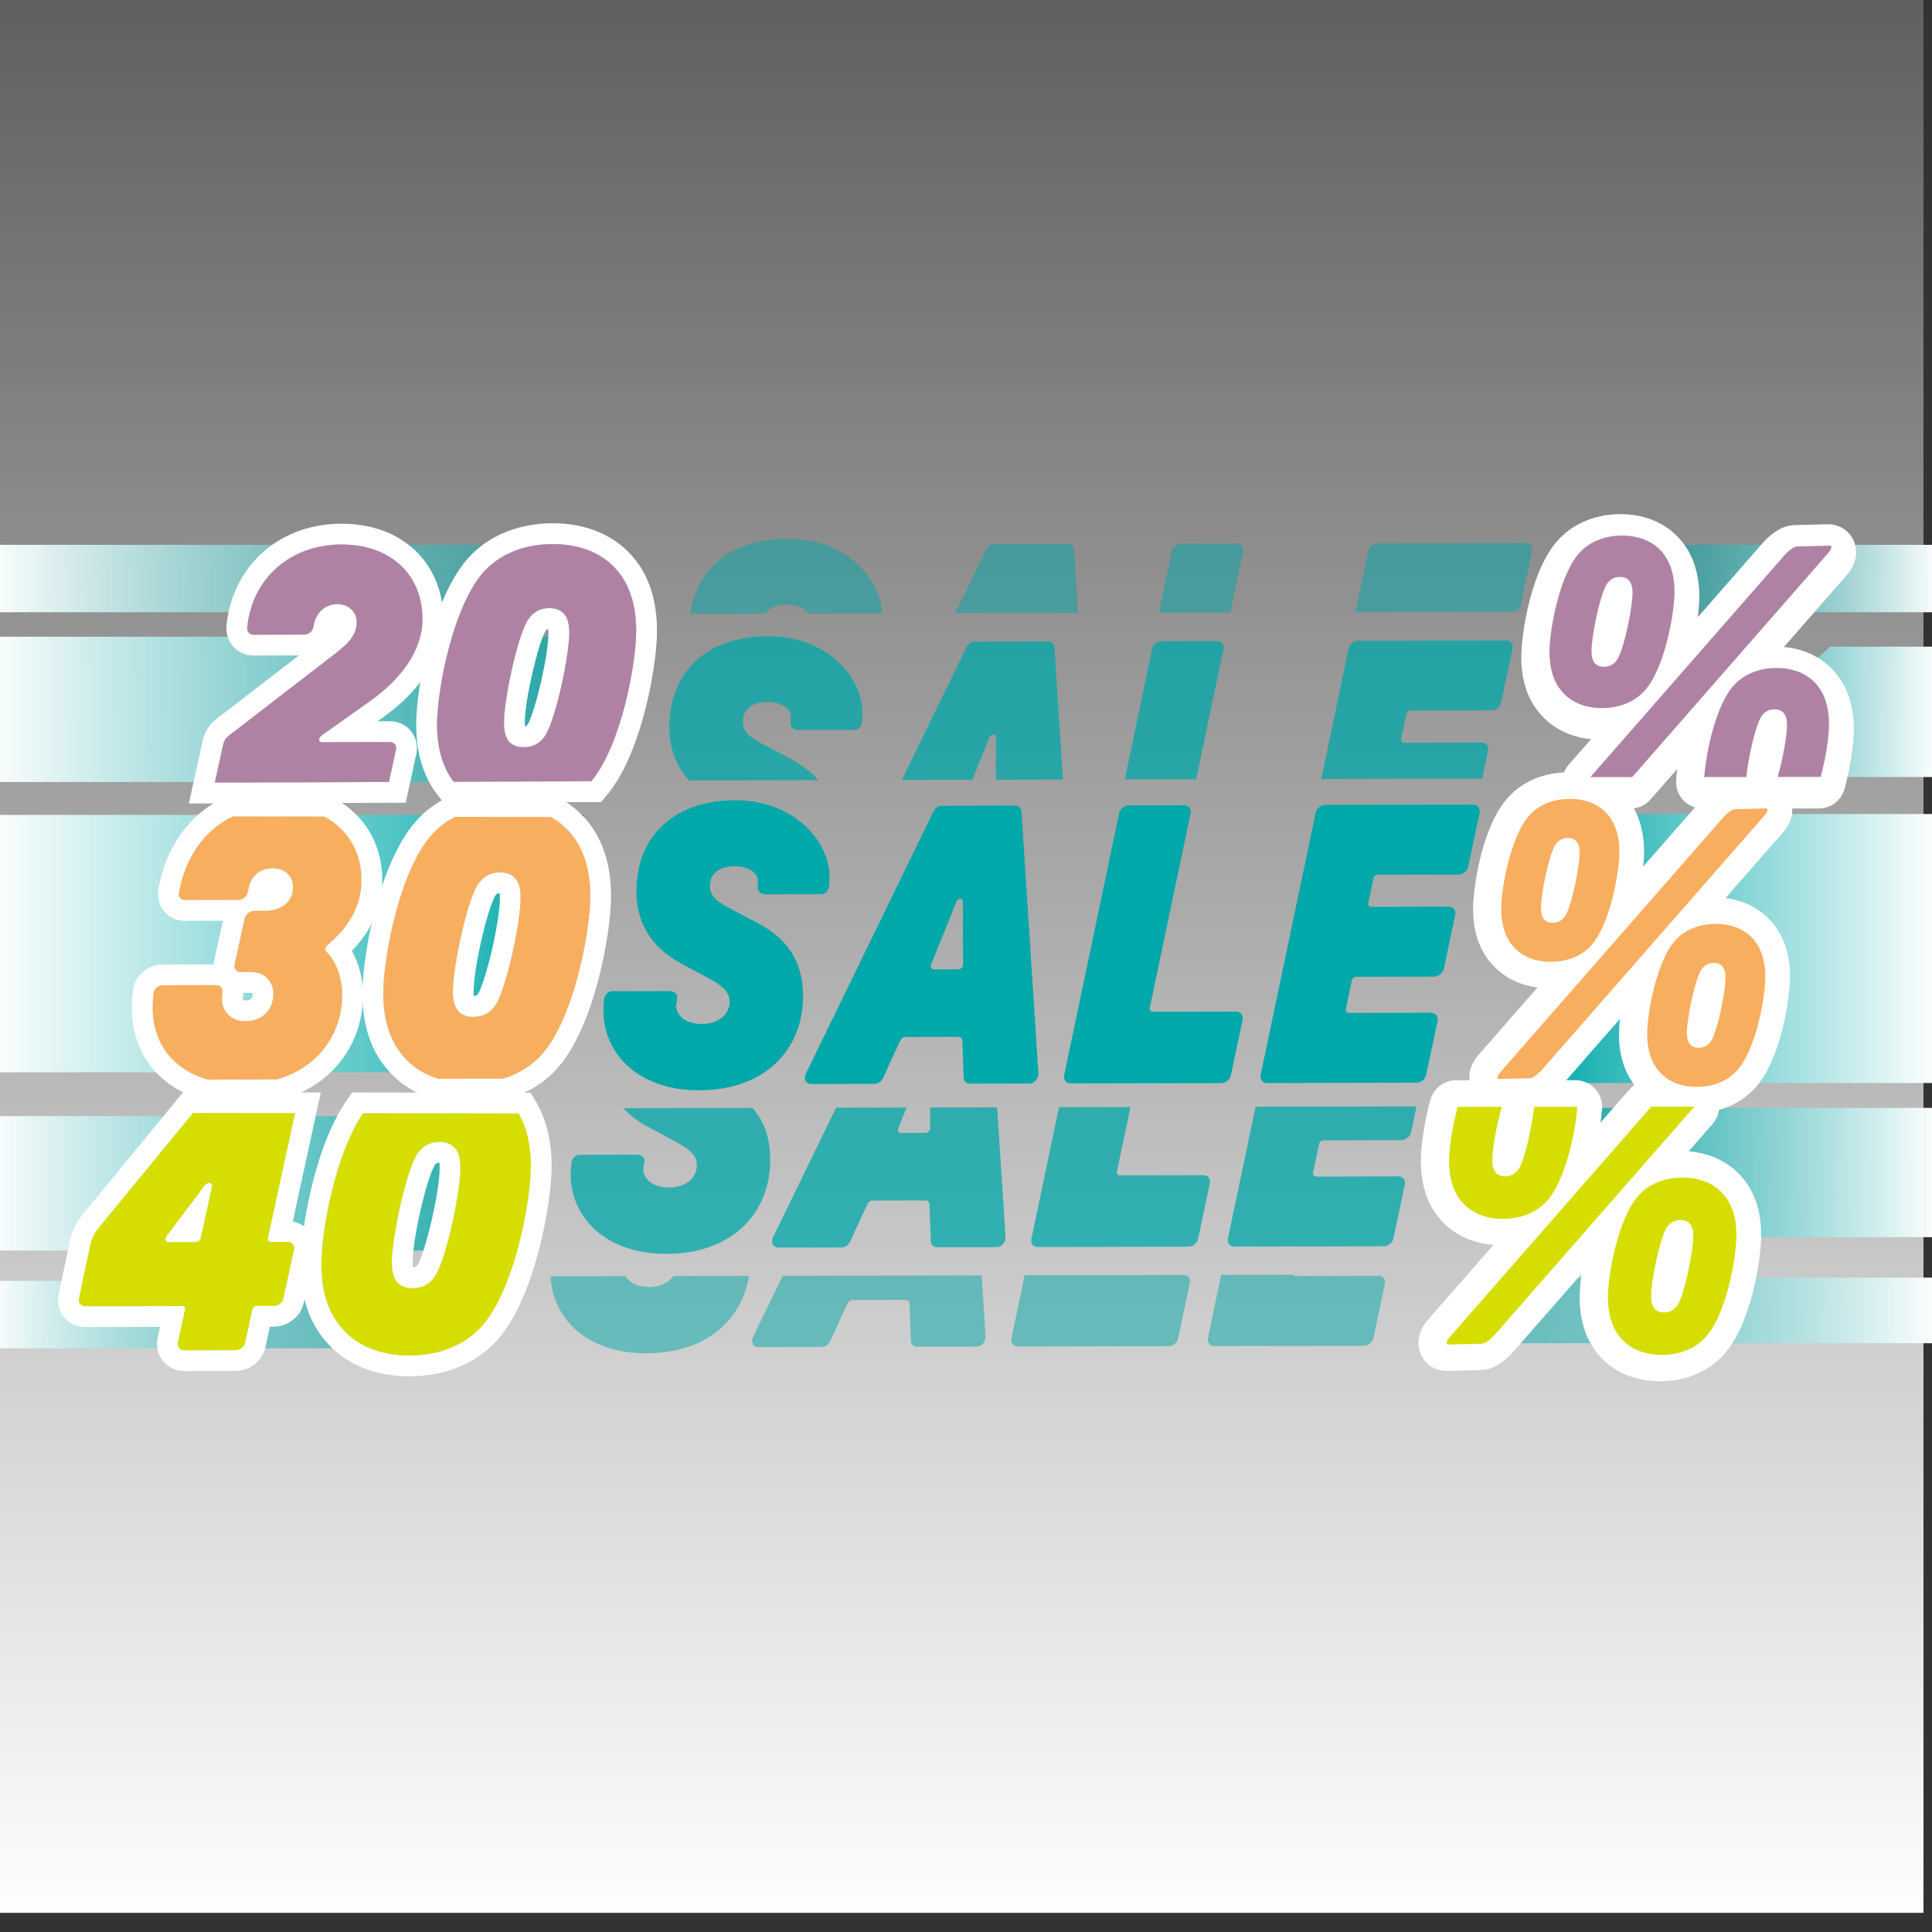 <svg viewBox="0 0 2602.95 2602.95" xmlns:xlink="http://www.w3.org/1999/xlink" xmlns="http://www.w3.org/2000/svg" data-name="Layer 1" id="Layer_1">
  <rect x="0" y="0" width="2602.95" height="2602.95" fill="#333333" stroke="none"/>
  <defs>
    <style>
      .cls-1 {
        fill: #d5de00;
      }

      .cls-2 {
        fill: url(#linear-gradient-8);
      }

      .cls-3 {
        fill: url(#linear-gradient-7);
      }

      .cls-4 {
        fill: url(#linear-gradient-5);
      }

      .cls-5 {
        fill: url(#linear-gradient-6);
      }

      .cls-6 {
        fill: url(#linear-gradient-9);
      }

      .cls-7 {
        fill: url(#linear-gradient-4);
      }

      .cls-8 {
        fill: url(#linear-gradient-3);
      }

      .cls-9 {
        fill: url(#linear-gradient-2);
      }

      .cls-10, .cls-11, .cls-12 {
        fill: #00a8a9;
      }

      .cls-13 {
        fill: #f7ae5e;
      }

      .cls-14 {
        fill: url(#linear-gradient);
      }

      .cls-15 {
        fill: #fff;
      }

      .cls-16 {
        fill: url(#linear-gradient-10);
      }

      .cls-17 {
        fill: url(#linear-gradient-11);
      }

      .cls-18, .cls-12 {
        opacity: .5;
      }

      .cls-19 {
        fill: #af82a3;
      }

      .cls-11 {
        opacity: .75;
      }

      .cls-11, .cls-12 {
        isolation: isolate;
      }
    </style>
    <linearGradient gradientUnits="userSpaceOnUse" y2="2598.26" x2="1291.12" y1="-399.95" x1="1291.12" id="linear-gradient">
      <stop stop-opacity=".1" stop-color="#fff" offset="0"></stop>
      <stop stop-color="#fff" offset="1"></stop>
    </linearGradient>
    <linearGradient gradientUnits="userSpaceOnUse" gradientTransform="translate(-2209.47 -4455.28) scale(1 -1)" y2="-5234.75" x2="2964.86" y1="-5234.75" x1="2191.62" id="linear-gradient-2">
      <stop stop-color="#fff" offset="0"></stop>
      <stop stop-opacity=".5" stop-color="#00a8a9" offset="1"></stop>
    </linearGradient>
    <linearGradient gradientUnits="userSpaceOnUse" gradientTransform="translate(-2209.47 -4455.28) scale(1 -1)" y2="-5411.02" x2="2988.31" y1="-5411.02" x1="2191.48" id="linear-gradient-3">
      <stop stop-color="#fff" offset="0"></stop>
      <stop stop-opacity=".75" stop-color="#00a8a9" offset="1"></stop>
    </linearGradient>
    <linearGradient xlink:href="#linear-gradient-2" y2="-6226.41" x2="2685.57" y1="-6226.41" x1="2193.23" id="linear-gradient-4"></linearGradient>
    <linearGradient xlink:href="#linear-gradient-3" y2="-6049.58" x2="2844.28" y1="-6049.58" x1="2192.32" id="linear-gradient-5"></linearGradient>
    <linearGradient gradientUnits="userSpaceOnUse" gradientTransform="translate(0 -4663.33) scale(1 -1)" y2="-5934.61" x2="786.98" y1="-5934.61" x1="-13.4" id="linear-gradient-6">
      <stop stop-color="#fff" offset="0"></stop>
      <stop stop-color="#00a8a9" offset="1"></stop>
    </linearGradient>
    <linearGradient xlink:href="#linear-gradient-2" gradientTransform="translate(14702.76 -9543.33) rotate(-180) scale(1 -1)" y2="10322.8" x2="12442.21" y1="10322.8" x1="12093.63" id="linear-gradient-7"></linearGradient>
    <linearGradient xlink:href="#linear-gradient-2" gradientTransform="translate(14702.76 -9543.33) rotate(-180) scale(1 -1)" y2="11308.82" x2="12693.12" y1="11308.82" x1="12092.18" id="linear-gradient-8"></linearGradient>
    <linearGradient xlink:href="#linear-gradient-3" gradientTransform="translate(14702.76 -9543.33) rotate(-180) scale(1 -1)" y2="10502.39" x2="12437.65" y1="10502.39" x1="12093.66" id="linear-gradient-9"></linearGradient>
    <linearGradient xlink:href="#linear-gradient-3" gradientTransform="translate(14702.76 -9543.33) rotate(-180) scale(1 -1)" y2="11123.02" x2="12552.71" y1="11123.02" x1="12092.99" id="linear-gradient-10"></linearGradient>
    <linearGradient xlink:href="#linear-gradient-6" gradientTransform="translate(14702.76 -9543.33) rotate(-180) scale(1 -1)" y2="10821.25" x2="12638.06" y1="10821.25" x1="12092.5" id="linear-gradient-11"></linearGradient>
  </defs>
  <rect height="2600.68" width="2600.68" y="-23.54" x="-9.22" class="cls-14"></rect>
  <g>
    <polygon points="726.8 824.89 -13.4 824.89 -13.4 734.04 758.26 734.04 726.8 824.89" class="cls-9"></polygon>
    <polygon points="728.67 1053.58 -13.4 1053.58 -13.4 857.89 781.79 857.89 728.67 1053.58" class="cls-8"></polygon>
    <polygon points="449.1 1816.57 -13.4 1816.57 -13.4 1725.68 477.92 1725.68 449.1 1816.57" class="cls-7"></polygon>
    <polygon points="593.53 1684.87 -13.4 1684.87 -13.4 1503.73 637.23 1503.73 593.53 1684.87" class="cls-4"></polygon>
    <polygon points="673.18 1444.7 -13.4 1444.7 -13.4 1097.86 786.98 1097.86 673.18 1444.7" class="cls-5"></polygon>
    <g>
      <g>
        <path d="M387.6,1673.19h-22.4c-3.19.04-4.78-2.03-4.27-5.14l36.55-168.38-137.44-.24-123.57,150.48c-8.49,9.89-12.24,15.59-14.87,27.5l-15.31,72.11c-1.04,5.7,2.67,10.36,8.57,10.36l130.59-.28c3.19,0,4.27,2.07,3.75,5.18l-9.49,44.09c-1.04,5.7,2.67,10.36,8.57,10.36l69.28-.16c5.86,0,11.72-4.7,12.76-10.4l9.49-44.09c.52-3.11,3.71-5.18,6.9-5.22h22.4c5.86-.08,11.72-4.74,12.76-10.44l14.23-65.37c1.04-5.7-2.67-10.36-8.53-10.36h.04ZM270.33,1668.24c-.52,3.11-3.19,5.18-6.38,5.18l-36.79.08c-4.78,0-5.34-4.66-2.67-8.29l51.54-68.56c3.19-4.15,11.2-3.67,9.61,2.59l-15.31,69Z" class="cls-15"></path>
        <path d="M260.05,1499.43l137.44.24-36.55,168.38c-.52,3.11,1.08,5.18,4.27,5.18h22.4v-.04c5.86,0,9.57,4.66,8.53,10.36l-14.23,65.37c-1.04,5.7-6.9,10.36-12.76,10.4h-22.4c-3.19.04-6.38,2.15-6.9,5.26l-9.49,44.09c-1.04,5.7-6.9,10.4-12.76,10.4l-69.28.16h0c-5.86,0-9.57-4.66-8.53-10.36l9.49-44.09c.52-3.11-.56-5.18-3.71-5.18h0l-130.59.28h0c-5.86,0-9.57-4.66-8.53-10.36l15.31-72.11c2.63-11.92,6.34-17.66,14.87-27.5l123.57-150.48M227.16,1673.54h0l36.79-.08c3.19,0,5.86-2.07,6.38-5.18l15.31-69c.92-3.59-1.36-5.26-4.03-5.26-1.99,0-4.23.92-5.58,2.71l-51.54,68.56c-2.67,3.63-2.11,8.29,2.67,8.29M246.81,1471.41l-8.41,10.24-123.33,150.2c-10.76,12.52-16.94,22.12-20.77,39.5v.12l-.04.12-15.31,72.11-.08.36-.08.36c-2.03,10.96.8,22.04,7.73,30.37,6.9,8.29,17.26,13.07,28.34,13.07l100.77-.2-3.31,15.27-.08.4-.08.4c-2.03,10.96.8,22.04,7.73,30.37,6.9,8.29,17.26,13.07,28.34,13.07l69.4-.16c19.25-.04,36.43-14.11,40.14-32.77l5.82-26.95h5.62c19.25-.08,36.39-14.11,40.14-32.73l14.19-65.05.08-.44.08-.44c2.03-10.96-.8-22.04-7.73-30.37-5.46-6.58-13.07-10.92-21.53-12.48l30.41-140.15,7.37-33.88-34.68-.08-137.44-.24h-13.27l-.04-.04Z" class="cls-15"></path>
      </g>
      <g>
        <path d="M715.19,1570.34c-.04-28.66-5.94-51.94-16.34-70.12l-209.59-.4c-37.71,54.89-56.36,160.08-56.28,203.85.08,37.87,10.28,66.33,27.9,86.02,21.37,24.83,53.93,36.67,90.69,36.63,38.91-.08,71.39-13.11,93.75-35.48,46.8-46.76,70-171.76,69.88-220.48v-.04ZM587.07,1717.87c-7.41,12.48-18.62,17.66-31.41,17.7-9.61,0-16.54-3.07-21.33-8.77-4.27-5.7-6.42-14.51-6.46-25.91-.08-31.09,17.86-118.23,33.28-144.74,7.45-11.96,18.1-17.66,30.33-17.7,11.2,0,18.66,3.59,23.48,10.84,3.75,5.7,5.38,13.47,5.38,23.84.08,31.09-17.86,118.23-33.28,144.74Z" class="cls-15"></path>
        <path d="M489.25,1499.83l209.59.4c10.4,18.18,16.3,41.46,16.34,70.12.12,48.75-23.08,173.72-69.88,220.48-22.32,22.36-54.81,35.36-93.75,35.48h-.36c-36.63,0-69.04-11.88-90.33-36.63-17.62-19.65-27.82-48.15-27.9-86.02-.08-43.77,18.62-148.96,56.28-203.81M555.54,1735.57h.12c12.8,0,24-5.22,31.41-17.7,15.39-26.47,33.32-113.61,33.28-144.74,0-10.36-1.63-18.14-5.38-23.84-4.78-7.21-12.24-10.84-23.36-10.84h-.12c-12.28,0-22.92,5.74-30.33,17.7-15.39,26.47-33.32,113.61-33.28,144.74,0,11.4,2.15,20.21,6.46,25.91,4.78,5.66,11.68,8.77,21.25,8.77M474.54,1471.8l-8.37,12.2c-42.93,62.5-61.31,175.75-61.19,219.76.08,43.49,11.84,78.61,34.88,104.44,25.75,29.74,65.25,46.12,111.37,46.12h.4c45.16-.12,85.46-15.63,113.49-43.65,30.41-30.37,49.31-83.15,59.75-122.02,11.2-41.54,18.38-87.97,18.3-118.35-.08-32.57-6.82-60.83-20.05-83.95l-8.05-14.07h-16.22l-209.59-.4h-14.79l.08-.08ZM585.12,1570.62c2.67-4.15,4.74-4.15,6.42-4.15h.36c.24,1.4.44,3.51.44,6.74.08,32.73-18.89,112.17-29.38,130.43-1.55,2.59-2.91,3.75-6.58,3.91-.24-1.55-.48-3.71-.48-6.7-.08-32.61,18.74-111.49,29.26-130.19h0l-.04-.04Z" class="cls-15"></path>
      </g>
    </g>
    <g>
      <g>
        <path d="M533.62,1009.53c1-5.42-2.55-9.85-8.65-9.85l-90.73.2c-6.1,0-5.06-5.9-1.04-8.89l66.81-47.48c37.47-26.71,69.32-65.21,69.2-109.62-.12-60.15-43.29-100.49-109.18-100.33-67.92.16-118.51,44.13-126.48,107.75l-.48,3.95c-.48,5.42,3.07,9.85,8.13,9.85l68.44-.16c6.58,0,11.12-4.46,12.16-8.89l1.51-6.42c3.51-14.31,14.63-25.67,31.37-25.71,15.23,0,25.87,10.8,25.91,24.12.04,19.73-14.63,31.57-33.36,45.92l-139.16,107.27c-4.07,2.95-6.58,7.89-7.57,12.36l-11.16,50.78,234.71-.84,9.61-44.05-.04.04Z" class="cls-15"></path>
        <path d="M460.39,733.61c65.69,0,108.7,40.3,108.86,100.33.12,44.37-31.77,82.91-69.2,109.58l-66.81,47.48c-4.03,2.95-5.06,8.89,1,8.89h0l90.73-.2h0c6.06,0,9.61,4.42,8.61,9.85l-9.61,44.05-234.71.84,11.16-50.78c1-4.42,3.51-9.37,7.57-12.36l139.16-107.27c18.74-14.35,33.4-26.19,33.36-45.92,0-13.27-10.68-24.12-25.83-24.12h-.08c-16.74,0-27.86,11.4-31.37,25.71l-1.51,6.42c-1,4.42-5.54,8.89-12.16,8.89l-68.44.16h0c-5.06,0-8.61-4.42-8.09-9.85l.48-3.95c7.97-63.62,58.56-107.59,126.48-107.75h.36M460.39,705.58h-.4c-39.98.08-75.9,12.84-103.92,36.83-27.7,23.76-45.6,57.64-50.35,95.47l-.48,3.95-.08.48v.48c-1,10.6,2.43,21.05,9.45,28.7,6.78,7.41,16.46,11.68,26.55,11.68l61.43-.12-111.45,85.94c-8.85,6.62-15.39,16.98-17.98,28.5l-11.2,50.9-7.53,34.16,34.96-.12,234.71-.84,22.48-.08,4.78-21.96,9.61-44.05.08-.44.08-.44c1.99-10.8-.8-21.68-7.61-29.9-6.9-8.29-17.3-13.03-28.54-13.03h-16.3l7.53-5.3c52.34-37.31,81.08-84.39,81-132.5-.08-36.99-13.87-70.08-38.83-93.16-24.79-22.96-58.72-35.12-98.02-35.12h0l.04-.04Z" class="cls-15"></path>
      </g>
      <g>
        <path d="M611.27,1053.26l185.44-.68c40.46-48.67,60.55-158.81,60.43-202.98-.08-35-9.25-61.59-24.99-80.32-20.33-24.59-51.78-36.35-87.78-36.27-36.99.08-67.88,12.48-89.13,33.72-44.49,44.45-66.57,163.31-66.45,209.67.08,32.97,8.21,58.44,22.48,76.85ZM710.64,836.09c7.06-11.36,17.18-16.78,28.86-16.82,10.64,0,17.74,3.43,22.32,10.32,3.55,5.42,5.1,12.8,5.1,22.68.08,29.58-16.98,112.45-31.65,137.6-7.06,11.84-17.7,16.82-29.86,16.82-9.13,0-15.71-2.91-20.29-8.33-4.07-5.42-6.1-13.79-6.14-24.63-.08-29.58,16.98-112.45,31.65-137.6v-.04Z" class="cls-15"></path>
        <path d="M744.72,732.97c35.84,0,67.17,11.76,87.42,36.31,15.75,18.7,24.95,45.28,24.99,80.32.08,44.21-19.97,154.34-60.43,202.98l-185.44.68c-14.27-18.42-22.4-43.89-22.48-76.85-.12-46.36,21.96-165.19,66.45-209.67,21.25-21.25,52.14-33.64,89.13-33.72h.36M705.38,1006.7h.08c12.16,0,22.8-4.98,29.86-16.82,14.63-25.15,31.69-108.03,31.65-137.6,0-9.85-1.55-17.26-5.1-22.68-4.54-6.86-11.64-10.28-22.2-10.28h-.12c-11.64,0-21.76,5.46-28.86,16.82-14.63,25.19-31.69,108.03-31.65,137.6,0,10.84,2.07,19.21,6.14,24.63,4.54,5.38,11.12,8.33,20.21,8.33M744.72,704.98h-.4c-43.29.08-81.96,14.99-108.9,41.93-29.14,29.1-47.2,79.48-57.2,116.64-10.68,39.62-17.54,83.91-17.46,112.89.08,38.15,9.61,69.76,28.34,93.95l8.45,10.92h13.79l185.44-.72h13.07l8.37-10.09c25.95-31.21,42.05-79.28,51.02-114.12,9.73-37.79,15.94-79.72,15.9-106.87-.08-40.38-10.68-73.43-31.53-98.18-24.75-29.9-63.42-46.36-108.94-46.36h.04ZM734.64,850.56c1.67-2.59,2.91-3.15,4.07-3.23.12,1.2.24,2.83.24,4.98.08,30.97-17.86,106.11-27.74,123.33-1.04,1.75-1.83,2.63-3.91,2.91-.16-1.28-.24-2.87-.24-4.9-.08-30.81,17.7-105.39,27.62-123.09h-.04Z" class="cls-15"></path>
      </g>
    </g>
    <g>
      <g>
        <path d="M280.22,1454.58l26.07-.08,66.45-.24c14.47-4.07,27.15-10.05,38.07-17.46,33.4-22.64,50.31-58.84,50.23-96.55-.04-22.56-8.01-45.08-21.21-57.84-3.15-3.07-1.59-6.66,1.55-9.21,18.42-15.9,45.72-43.65,45.64-87.74-.08-32.37-13.79-59.55-37.47-77.25-3.91-2.91-8.09-5.58-12.52-7.97l-123.53-.24c-5.18,2.51-10.16,5.38-14.83,8.49-28.82,19.33-47.91,49.91-56.05,86.66l-1.55,7.18c-1.04,5.62,2.11,10.24,7.93,10.24l71.63-.16c6.34,0,12.12-4.62,13.15-10.28l1.55-7.18c3.15-14.35,15.23-25.15,31.57-25.19,17.38,0,27.94,11.2,27.98,25.03,0,17.94-13.11,32.33-37.87,32.37h-14.75c-5.26.04-11.56,4.66-12.64,10.32l-13.55,62.02c-1.04,5.62,2.67,10.24,8.45,10.24h14.75c18.46-.08,29.02,14.27,29.06,29.1.04,21.01-14.15,36.91-37.87,36.99-21.09.04-33.24-15.83-31.17-33.76l.52-4.62c.52-5.62-2.67-10.24-8.97-10.24l-71.67.16c-4.74,0-11.6,4.11-12.08,10.28l-.52,4.62c-6.18,54.01,20.17,97.14,73.66,112.25l-.04.04Z" class="cls-15"></path>
        <path d="M313.5,1100.01l123.53.24c4.42,2.39,8.61,5.02,12.52,7.97,23.68,17.7,37.43,44.88,37.47,77.25.08,44.05-27.23,71.79-45.64,87.74-3.15,2.59-4.74,6.18-1.55,9.21,13.19,12.8,21.17,35.32,21.21,57.84.08,37.71-16.82,73.9-50.23,96.55-10.92,7.41-23.6,13.39-38.07,17.46l-66.45.24-26.07.08c-53.49-15.15-79.84-58.24-73.66-112.25l.52-4.62c.52-6.14,7.33-10.24,12.08-10.28l71.67-.16h0c6.3,0,9.45,4.58,8.93,10.24l-.52,4.62c-2.07,17.9,10.05,33.76,31.05,33.76h.08c23.72-.04,37.91-15.98,37.87-36.99,0-14.83-10.56-29.14-28.98-29.14h-14.83c-5.78,0-9.49-4.58-8.41-10.24l13.55-62.02c1.04-5.62,7.37-10.24,12.64-10.28h14.75c24.75-.08,37.91-14.47,37.87-32.41,0-13.83-10.56-25.03-27.9-25.03h-.08c-16.34,0-28.42,10.84-31.57,25.19l-1.55,7.18c-1.04,5.62-6.82,10.24-13.15,10.28l-71.63.16h0c-5.78,0-8.93-4.58-7.89-10.24l1.55-7.18c8.13-36.75,27.27-67.37,56.05-86.66,4.7-3.15,9.65-5.98,14.83-8.49M307.08,1071.99l-5.82,2.83c-6.3,3.07-12.44,6.58-18.22,10.44-34.4,23.08-57.88,59-67.8,103.88l-1.59,7.25-.08.44-.08.44c-2.03,11.12.76,22.24,7.65,30.53,6.78,8.13,16.9,12.8,27.78,12.8l51.38-.12-11.6,53.1-.08.44-.08.44c-.28,1.59-.48,3.23-.6,4.82l-68.8.16c-17.62,0-37.79,13.59-39.9,35.44l-.48,4.34c-7.93,69.12,28.02,123.69,93.87,142.31l3.79,1.08h3.95l26.07-.12,66.45-.24h3.83l3.67-1.04c16.9-4.78,32.45-11.92,46.2-21.25,39.82-27.03,62.62-70.67,62.5-119.78-.04-21.61-5.5-42.33-15.15-59,17.54-17.98,41.26-49.83,41.14-95.79-.08-40.86-17.38-76.22-48.75-99.61-5.02-3.75-10.4-7.18-16.06-10.2l-6.18-3.31h-7.02l-123.53-.24h-6.46v-.04ZM327.85,1337.79h12.24c.08.24.2.64.2,1.16,0,5.5-1.63,8.89-9.93,8.93-1.99,0-2.95-.4-3.11-.56-.04-.08-.32-.72-.16-1.99l.52-4.7v-.28l.04-.28c.08-.76.12-1.51.16-2.27h.04Z" class="cls-15"></path>
      </g>
      <g>
        <path d="M543.9,1423.57c5.26,6.14,11.24,11.48,17.78,16.02,8.61,5.98,18.26,10.56,28.66,13.87l87.9-.32c4.11-1.28,8.05-2.75,11.92-4.38,13.87-5.9,25.99-14.03,36.03-24.08,46.28-46.2,69.16-169.77,69.08-217.92-.08-36.39-9.61-64.02-25.99-83.47-6.02-7.29-13.03-13.51-20.81-18.66-2.07-1.36-4.19-2.67-6.34-3.91l-112.53-.2h-16.54c-10.4,5.38-19.69,12.12-27.62,20.09-46.24,46.2-69.16,169.77-69.08,217.92.08,37.39,10.16,65.57,27.58,84.99l-.04.04ZM672.97,1175.31c11.08,0,18.46,3.55,23.2,10.72,3.71,5.62,5.3,13.31,5.3,23.56.08,30.73-17.66,116.87-32.89,143.02-7.33,12.32-18.42,17.46-31.05,17.5-9.49,0-16.34-3.03-21.09-8.65-4.23-5.62-6.34-14.35-6.38-25.59-.08-30.73,17.66-116.87,32.89-143.02,7.33-11.8,17.86-17.46,29.98-17.5l.04-.04Z" class="cls-15"></path>
        <path d="M613.06,1100.57h16.54l112.53.24c2.19,1.24,4.27,2.51,6.34,3.91,7.77,5.14,14.79,11.32,20.81,18.66,16.38,19.45,25.91,47.08,25.99,83.47.12,48.15-22.8,171.68-69.08,217.92-10.05,10.05-22.2,18.18-36.03,24.08-3.83,1.63-7.81,3.11-11.92,4.38l-87.9.32c-10.4-3.31-20.01-7.89-28.66-13.87-6.54-4.54-12.52-9.89-17.78-16.02-17.42-19.41-27.5-47.59-27.58-84.99-.12-48.15,22.8-171.72,69.08-217.92,7.97-7.97,17.26-14.71,27.62-20.09M637.5,1370.08h.08c12.64,0,23.72-5.18,31.05-17.5,15.23-26.15,32.93-112.29,32.89-143.02,0-10.24-1.63-17.94-5.3-23.56-4.74-7.14-12.08-10.72-23.08-10.72h-.12c-12.12,0-22.64,5.7-29.98,17.5-15.23,26.19-32.97,112.29-32.89,143.02,0,11.28,2.15,19.97,6.38,25.59,4.74,5.62,11.56,8.65,21.01,8.65M606.2,1072.55l-6.1,3.15c-12.96,6.74-24.55,15.19-34.52,25.15-30.1,30.1-48.79,82.27-59.15,120.74-11.08,41.1-18.18,87.02-18.1,117.03.08,43.05,11.72,77.85,34.56,103.44,6.7,7.73,14.39,14.63,22.84,20.53,10.72,7.45,22.88,13.35,36.11,17.58l4.19,1.32h4.38l87.9-.32h4.23l4.03-1.28c4.94-1.55,9.81-3.35,14.51-5.34,17.18-7.29,32.25-17.42,44.88-30.02,30.14-30.1,48.79-82.27,59.15-120.74,11.08-41.1,18.18-87.02,18.1-117.03-.08-41.7-11-75.78-32.49-101.33-7.61-9.17-16.62-17.26-26.83-24.04-2.79-1.83-5.42-3.47-8.13-4.98l-6.38-3.59h-7.29l-112.53-.24h-16.54l-6.86-.04h.04ZM666.99,1207.24c2.55-3.95,4.42-3.95,6.06-3.95h.04c.2,1.36.4,3.39.4,6.3.08,32.33-18.66,110.74-29.02,128.75-1.51,2.47-2.75,3.51-5.94,3.67-.24-1.47-.4-3.55-.4-6.3-.08-32.17,18.5-110.02,28.86-128.51h0v.04Z" class="cls-15"></path>
      </g>
    </g>
    <polygon points="2259.26 734.04 2607.12 734.04 2607.12 824.89 2267.66 824.89 2259.26 734.04" class="cls-3"></polygon>
    <polygon points="2036.33 1721.26 2607.12 1721.26 2607.12 1809.71 2007.42 1809.71 2036.33 1721.26" class="cls-2"></polygon>
    <polygon points="2465.92 871.25 2607.12 871.25 2607.12 1046.88 2263.85 1046.88 2465.92 871.25" class="cls-6"></polygon>
    <polygon points="2150.09 1492.61 2607.12 1492.61 2607.12 1666.77 2148.35 1666.77 2150.09 1492.61" class="cls-16"></polygon>
    <polygon points="2196.85 1096.71 2607.12 1096.71 2607.12 1459.13 2062.68 1459.13 2196.85 1096.71" class="cls-17"></polygon>
    <g>
      <g>
        <path d="M2236.59,1851.05c-31.89,0-59.04-11.96-76.49-33.68-14.39-17.58-21.76-40.94-21.8-69.36,0-14.11,2.75-39.1,8.81-65.57l-116.72,133.42c-6.78,7.41-20.13,19.69-35.32,20.09l-46.08,1.16c-11.12,0-20.85-6.18-25.39-16.06-2.55-5.58-6.74-20.45,9.21-37.95l101.41-115.88c-3.71.36-7.45.52-11.28.52-32.13,0-59.31-11.96-76.77-33.68-14.39-17.58-21.76-40.9-21.8-69.36,0-17.1,3.83-48.59,12.48-80.28,3.03-11.12,13.23-18.93,24.79-18.93h31.53c-.36-.68-.72-1.4-1.04-2.07-2.51-5.5-6.66-20.13,8.81-37.11l91.68-104.8h-5.34c-29.34,0-54.45-10.8-70.87-30.45-14.31-16.38-21.68-38.75-21.72-66.33-.04-25.03,11.32-109.5,46.68-145.85,17.7-18.22,43.01-28.26,71.23-28.34,30.18,0,55.73,11.28,72.15,31.73,13.51,16.5,20.45,38.43,20.49,65.01,0,10.64-1.83,30.41-6.42,52.78l101.93-116.48c6.46-7.1,19.25-18.81,33.96-19.17l42.37-1.08c11.08,0,20.77,6.14,25.27,15.98,2.51,5.5,6.7,20.13-8.81,37.11l-89.81,102.64c1.79-.08,3.63-.12,5.46-.12,30.18,0,55.73,11.28,72.15,31.73,13.51,16.5,20.45,38.39,20.53,65.01.04,25.03-11.32,109.5-46.68,145.81-12.8,13.11-29.86,22.16-49.03,26.07.92,7.18-1.24,14.55-6.14,20.17l-46.76,53.45c3.71-.36,7.45-.52,11.24-.52,31.29,0,58,11.48,75.46,32.33,15.23,17.46,23.08,41.3,23.12,70.71.04,26.99-12.2,118.11-50.19,157.13-18.85,19.37-45.8,30.1-75.9,30.14h-.28l-.12.08ZM2122.82,1465.31c7.14,0,13.99,2.99,18.81,8.17,4.86,5.22,7.33,12.28,6.86,19.37-.8,11.52-3.35,31.33-8.33,53.22l63.02-72.07c3.99-4.54,9.45-7.53,15.35-8.45-1.99-1.91-3.87-3.95-5.62-6.06-14.31-16.38-21.68-38.75-21.72-66.33,0-10.64,1.83-30.45,6.46-52.86l-104,118.87c-1.67,1.83-3.79,4.03-6.26,6.22h35.4l.04-.08Z" class="cls-15"></path>
        <path d="M2112.78,1060.47c26.83,0,49.63,9.93,64.14,28.02,12.08,14.71,18.26,34.56,18.3,58.8.04,17.9-5.26,57.6-17.58,92.04l130.55-149.2c4.38-4.82,15.31-15.51,26.75-15.79l41.62-1.08h.48c7.14,0,13.31,3.87,16.18,10.16,2.11,4.58,3.99,14.11-7.1,26.27l-108.78,124.33c9.85-3.35,20.57-5.14,31.85-5.18h.24c26.83,0,49.63,9.93,64.14,28.02,12.08,14.71,18.26,34.56,18.3,58.8.08,27.54-12.48,106.63-43.85,138.84-14.23,14.63-34.04,23.36-56.44,24.99,1.4,1.36,2.55,2.91,3.39,4.74,2.55,5.62,1.59,12.24-2.47,16.9l-67.33,76.93c11.92-4.86,25.19-7.45,39.3-7.49h.24c28.02,0,52.02,10.2,67.53,28.74,13.67,15.67,20.73,37.39,20.81,64.34.08,29.82-13.47,115.36-47.36,150.16-16.94,17.42-41.38,27.07-68.8,27.15h-.24c-28.78,0-53.18-10.64-68.72-29.98-12.92-15.79-19.57-37.07-19.61-63.14-.04-20.65,6.46-68.04,21.68-106.79l-147.05,168.1c-4.62,5.1-16.18,16.38-28.1,16.7l-45.32,1.16h-.52c-7.22,0-13.43-3.91-16.34-10.24-2.15-4.7-4.03-14.43,7.49-27.07l122.1-139.52c-11.92,4.86-25.23,7.45-39.34,7.49h-.24c-28.78,0-53.18-10.64-68.72-29.98-12.92-15.79-19.57-37.07-19.61-63.1,0-16.42,3.71-46.84,12.12-77.65,1.87-6.86,8.09-11.6,15.19-11.6l59.59-.08h0c4.98,0,9.65,2.35,12.64,6.34s3.91,9.13,2.47,13.91c-6.94,23.4-12.32,55.33-12.28,67.21,0,3.51.4,5.3.64,6.1.28,0,.72.08,1.24.08h0c1.2,0,2.95,0,5.06-3.39,6.14-11.12,15.59-51.34,17.86-75.98.76-8.09,7.53-14.31,15.67-14.31h58.28v-.04c4.38,0,8.53,1.83,11.52,5.02,2.99,3.19,4.5,7.49,4.19,11.84-1.28,18.3-7.25,59.71-21.13,95.07l93.32-106.63c2.99-3.43,7.29-5.38,11.84-5.38h30.89c-13.11-4.46-24.36-11.96-32.85-22.12-12.76-14.63-19.37-34.88-19.41-59.95,0-17.94,5.26-57.68,17.62-92.12l-132.62,151.59c-4.38,4.82-15.31,15.47-26.75,15.79l-41.62,1.08h-.52c-7.14,0-13.27-3.87-16.18-10.16-2.11-4.58-3.95-14.11,7.14-26.27l110.82-126.64c-9.81,3.35-20.53,5.14-31.81,5.14h-.2c-26.15,0-48.51-9.53-63.02-26.87-12.76-14.63-19.37-34.88-19.41-59.95-.04-27.54,12.48-106.63,43.85-138.88,15.82-16.26,38.59-25.27,64.1-25.31h.24M2377.3,1104.8h0M2089.9,1227.37c1.83-.08,2.63-.64,3.67-2.39,6.86-12.12,16.66-59.59,16.62-75.98,0-2.15-.16-3.55-.32-4.38h-.16c-.92,0-1.99,0-3.55,2.47-6.94,12.56-16.62,59.59-16.58,75.9,0,1.99.16,3.43.32,4.38M2286.5,1395.79c1.79-.08,2.63-.6,3.63-2.35,6.94-12.36,16.7-59.67,16.66-76.02,0-2.15-.16-3.55-.32-4.38h-.16c-.92,0-1.99,0-3.55,2.47-6.94,12.56-16.62,59.59-16.58,75.9,0,1.99.16,3.43.32,4.38M2239.9,1752.31c1.12,0,2.95,0,5.06-3.39,7.61-13.79,18.3-65.45,18.26-83.31,0-3.15-.36-5.1-.64-6.14h-.64c-2.83,0-4.23.8-5.66,3.31-7.53,13.31-18.34,65.41-18.3,83.35,0,3.51.4,5.3.64,6.1.32,0,.76.04,1.28.08M2112.78,1040.54h-.24c-30.97.08-58.8,11.2-78.41,31.37-37.95,38.98-49.55,125.64-49.51,152.79.08,29.94,8.21,54.45,24.2,72.83,15.31,18.22,37.19,29.62,62.62,32.89l-78.09,89.29c-12.36,13.63-14.51,26.43-13.59,35.76h-18.22c-16.02,0-30.18,10.84-34.4,26.31-9.53,34.84-12.88,66.45-12.84,82.91.08,30.77,8.17,56.24,24.12,75.7,17.3,21.53,43.21,34.44,73.62,36.87l-86.82,99.26c-19.77,21.84-14.11,41.26-10.76,48.63,6.18,13.51,19.37,21.88,34.48,21.88h.92l45.4-1.16c17.94-.48,32.93-12.88,42.33-23.2l.12-.16.12-.16,92.96-106.23c-1.75,13.15-2.51,24.32-2.51,31.85.08,30.77,8.17,56.24,24.12,75.7,19.25,24,49.19,37.27,84.15,37.27h.24c32.85-.08,62.34-11.84,83.07-33.16,40.58-41.7,53.06-134.85,52.98-164.07-.08-31.81-8.69-57.8-25.59-77.25-17.34-20.61-42.65-32.97-72.15-35.32l32.21-36.83c4.74-5.42,7.61-12,8.53-18.85,17.94-5.02,33.92-14.27,46.32-26.99,37.95-38.98,49.59-125.64,49.51-152.79-.08-28.98-7.73-52.98-22.84-71.39-15.31-19.05-37.71-31.01-64.02-34.36l76.06-86.94c19.33-21.33,13.71-40.54,10.36-47.83-6.14-13.47-19.29-21.84-34.32-21.84h-.96l-41.66,1.08c-17.5.44-31.93,12.36-40.98,22.28l-.12.16-.12.16-79.25,90.57c.84-7.73,1.24-14.67,1.2-20.33-.08-28.98-7.73-52.98-22.84-71.39-18.26-22.72-46.56-35.32-79.52-35.32h0l.12.04ZM2110.23,1455.34l72.23-82.55c-.84,7.77-1.24,14.71-1.24,20.37.08,27.7,7.06,50.74,20.73,68.64-2.27,1.59-4.38,3.51-6.26,5.66l-39.3,44.92c1.04-7.45,1.67-13.87,2.03-18.81.68-9.85-2.79-19.65-9.53-26.87-6.74-7.21-16.22-11.32-26.11-11.32h-12.64l.08-.04Z" class="cls-15"></path>
      </g>
      <g>
        <path d="M2140.4,1079.45c-10.09,0-19.25-5.94-23.4-15.07-4.19-9.17-2.59-19.97,4.07-27.58l44.37-50.7c-3.07.24-6.14.36-9.29.36-30.65,0-56.84-11.24-73.94-31.69-14.95-17.1-22.6-40.46-22.68-69.24-.04-26.35,11.92-115.24,48.99-153.35,18.46-18.97,44.84-29.46,74.34-29.54,31.49,0,58.08,11.72,75.22,33.05,14.11,17.22,21.33,40.1,21.37,67.88,0,12.4-2.27,35.6-7.93,61.19l111.69-127.64c6.66-7.33,19.85-19.41,34.88-19.81l44.88-1.12c11.08,0,20.77,6.14,25.27,16.06,2.55,5.54,6.74,20.33-9.05,37.67l-97.5,111.45c3.07-.24,6.18-.36,9.33-.36,31.49,0,58.08,11.72,75.22,33.05,14.11,17.22,21.33,40.06,21.37,67.88,0,16.7-3.71,47.36-12.16,78.29-3.03,11.12-13.23,18.93-24.79,18.93h-57.96c-8.09.04-15.79-3.79-20.65-10.28-.16-.2-.28-.4-.44-.6-4.66,6.7-12.36,10.96-21.09,10.96h-56.72c-7.14.04-13.99-2.91-18.81-8.13-4.86-5.22-7.33-12.28-6.86-19.37.76-10.64,3.03-28.86,7.53-49.19l-59.51,68.04c-4.86,5.58-11.92,8.77-19.33,8.77h-56.4v.08Z" class="cls-15"></path>
        <path d="M2183.17,712.6c28.14,0,51.98,10.4,67.17,29.3,12.64,15.43,19.13,36.23,19.17,61.67.04,19.73-6.06,64.5-20.29,101.81l141.51-161.72c4.54-4.98,15.9-16.1,27.62-16.38l44.09-1.12h.56c7.25,0,13.31,3.91,16.22,10.24,2.11,4.66,3.99,14.35-7.37,26.83l-117.59,134.41c11.24-4.34,23.64-6.62,36.79-6.66h.24c28.14,0,51.98,10.4,67.17,29.3,12.64,15.43,19.13,36.23,19.17,61.67,0,16.02-3.59,45.6-11.8,75.66-1.87,6.86-8.09,11.6-15.19,11.6h-57.96v.04c-4.98,0-9.65-2.35-12.64-6.34s-3.91-9.13-2.47-13.91c6.74-22.72,11.96-53.73,11.92-65.29,0-3.03-.32-4.7-.52-5.54h-.92c-1.08,0-2.63,0-4.54,3.07-5.94,10.8-15.11,49.83-17.3,73.74-.76,8.09-7.53,14.31-15.67,14.31h-56.72v.04c-4.38,0-8.53-1.83-11.52-5.02-2.99-3.19-4.5-7.49-4.19-11.84,1.24-17.46,6.82-56.4,19.73-90.37l-89.17,101.93c-2.99,3.43-7.29,5.38-11.84,5.38h-56.4v.04c-6.18,0-11.8-3.63-14.35-9.25-2.55-5.62-1.59-12.24,2.47-16.9l64.3-73.51c-11.2,4.31-23.64,6.62-36.75,6.66h-.24c-27.38,0-50.86-9.97-66.01-28.14-13.35-15.31-20.29-36.55-20.33-62.86-.08-29.06,13.15-112.45,46.2-146.37,16.58-17.06,40.46-26.47,67.21-26.51h.24M2158.34,889.27h.16c2.59,0,3.83-.72,5.14-3.03,7.29-12.92,17.78-63.46,17.74-80.88,0-3.03-.28-4.7-.52-5.54h-.96c-1.08,0-2.63,0-4.54,3.07-7.37,13.39-17.74,63.5-17.7,80.84,0,2.75.28,4.54.52,5.58h.16M2183.17,692.67h-.24c-32.21.08-61.15,11.64-81.52,32.57-39.7,40.78-51.9,131.78-51.82,160.32.08,31.17,8.53,56.68,25.11,75.78,16.66,19.81,40.82,31.85,68.92,34.52l-30.1,34.4c-9.21,10.52-11.4,25.55-5.62,38.27,5.78,12.72,18.54,20.93,32.49,20.93h56.44c10.28-.08,20.05-4.5,26.83-12.24l36.11-41.3c-.76,5.94-1.28,11.12-1.55,15.19-.68,9.85,2.75,19.61,9.49,26.87,6.74,7.21,16.26,11.36,26.11,11.36h56.72c7.89-.08,15.23-2.59,21.13-6.94,6.06,4.38,13.39,6.86,21.01,6.86h58c16.02-.08,30.18-10.88,34.4-26.35,9.29-34,12.56-64.85,12.52-80.96-.08-30.18-8.05-55.17-23.72-74.26-16.62-20.69-41.34-33.28-70.4-36.04l83.23-95.11c19.61-21.68,13.95-41.02,10.6-48.35-6.18-13.47-19.33-21.88-34.32-21.88h-1.12l-44.01,1.12c-17.78.44-32.57,12.72-41.85,22.88-.08.08-.16.2-.28.28l-88.33,100.97c1.43-11.52,2.07-21.29,2.07-27.98-.08-30.18-8.05-55.17-23.68-74.26-18.93-23.56-48.31-36.63-82.59-36.63h-.04Z" class="cls-15"></path>
      </g>
    </g>
    <path d="M1023.92,1000.4c-18.22-9.61-23.04-18.14-23.08-28.3,0-16.06,12.8-26.23,32.57-26.27,20.33-.04,33.2,9.57,32.13,21.88l-.52,5.34c-.52,4.82,2.15,10.68,11.24,10.68l74.9-.16c4.27,0,9.61-4.31,10.12-10.72l.52-6.94c3.63-48.67-43.57-109.02-127.56-108.86-82.39.2-132.58,48.99-132.42,122.81.08,32.13,11.56,55.09,26.63,71.59l174.12-.36c-10.16-11.8-23-21.13-37.47-28.78l-41.26-21.84.08-.08Z" class="cls-11"></path>
    <path d="M1412.01,864.19l-98.42.2c-4.82,0-9.09,2.71-11.76,8.05l-86.78,178.3,95.03-.2,23.04-57.24c2.11-4.82,8.53-4.82,8.57,0l.12,57.2,90.29-.2-11.48-178.1c-.56-5.34-3.75-8.01-8.57-8.01h-.04Z" class="cls-11"></path>
    <path d="M1639.9,863.71l-74.9.16c-5.9,0-11.76,4.82-12.84,10.72l-36.83,175.51,96.27-.2,36.87-175.51c1.08-5.9-2.71-10.68-8.57-10.68h0Z" class="cls-11"></path>
    <path d="M1996.46,1000.44l-104.32.24c-3.23,0-4.82-2.15-4.3-5.34l6.9-32.65c.52-3.23,3.19-5.34,6.42-5.38l108.58-.24c5.9,0,11.76-4.82,12.8-10.72l15.35-72.79c1.08-5.9-2.71-10.68-8.57-10.68l-199.55.44c-5.9,0-11.76,4.82-12.84,10.72l-36.83,175.51,216.89-.48,8.01-37.95c1.04-5.9-2.71-10.68-8.57-10.68h.04Z" class="cls-11"></path>
    <path d="M871.84,1517.57l39.62,21.33c23.04,12.24,27.35,21.33,27.35,30.97,0,17.66-15.47,29.98-37.39,30.06-25.15.04-36.95-14.91-34.28-28.26l1.08-5.34c1.08-6.42-3.23-10.68-10.72-10.68l-77.05.16c-4.82,0-10.16,4.82-10.68,10.72l-.52,6.42c-5.22,60.99,41.46,116.52,128.63,116.36,90.41-.2,140.03-56.48,139.87-127.08-.08-30.29-9.09-52.54-23.72-69.52l-174.12.36c9.81,10.72,21.13,18.7,31.89,24.55l.04-.04Z" class="cls-11"></path>
    <path d="M1253.28,1519.4c0,4.27-3.19,6.98-6.42,6.98l-33.16.08c-3.23,0-4.82-2.67-3.23-6.94l11-27.35-95.03.2-84.71,174.08c-3.19,6.42-1.55,14.43,6.98,14.43l85.06-.2c4.82,0,9.09-2.71,11.76-8.05l22.36-48.71c2.11-4.82,4.27-6.42,8.53-6.42l70.08-.16c4.82,0,5.9,3.19,5.9,8.01l1.71,47.08c0,5.34,3.75,8.01,8.57,8.01l79.72-.16c8.57,0,12.84-8.05,12.28-14.47l-11.2-173.88-90.29.2v27.31l.08-.04Z" class="cls-11"></path>
    <path d="M1389.49,1669.44c-1.08,5.9,2.71,10.68,8.57,10.68l203.29-.44c5.9,0,11.76-4.82,12.84-10.72l15.86-74.94c1.08-5.9-2.71-10.68-8.57-10.68l-112.33.24c-3.23,0-4.82-2.11-4.31-5.34l18.22-86.74-96.27.2-37.31,177.74h0Z" class="cls-11"></path>
    <path d="M1654.29,1668.84c-1.08,5.9,2.71,10.68,8.57,10.68l201.7-.44c5.9,0,11.76-4.82,12.84-10.72l15.35-72.79c1.08-5.9-2.71-10.68-8.57-10.68l-110.74.24c-3.23,0-4.82-2.11-4.3-5.34l7.93-37.99c.52-3.23,3.19-5.34,6.42-5.38l104.32-.24c5.9,0,12.28-4.82,13.35-10.72l7.33-34.84-216.89.48-37.31,177.74h0Z" class="cls-11"></path>
    <path d="M989.08,1166.98c20.33-.04,33.2,9.57,32.13,21.88l-.52,5.34c-.52,4.82,2.15,10.68,11.24,10.68l74.9-.16c4.27,0,9.61-4.31,10.12-10.72l.52-6.94c3.63-48.67-43.57-109.02-127.56-108.86-82.39.2-132.58,48.99-132.42,122.81.12,52.98,31.21,81.24,58.52,96.19l39.62,21.33c23.04,12.24,27.35,21.33,27.35,30.97,0,17.66-15.47,29.98-37.39,30.06-25.15.04-36.95-14.91-34.28-28.26l1.08-5.34c1.08-6.42-3.23-10.68-10.72-10.68l-77.05.16c-4.82,0-10.16,4.82-10.68,10.72l-.52,6.42c-5.22,60.99,41.46,116.52,128.63,116.36,90.41-.2,140.03-56.48,139.87-127.08-.12-51.34-25.87-79.64-61.19-98.3l-41.26-21.84c-18.22-9.61-23.04-18.14-23.08-28.3,0-16.06,12.8-26.23,32.57-26.27l.12-.16Z" class="cls-10"></path>
    <path d="M1376.21,1093.4c-.56-5.34-3.75-8.01-8.57-8.01l-98.42.2c-4.82,0-9.09,2.71-11.76,8.05l-171.49,352.38c-3.19,6.42-1.55,14.43,6.98,14.43l85.06-.2c4.82,0,9.09-2.71,11.76-8.05l22.36-48.71c2.11-4.82,4.27-6.42,8.53-6.42l70.08-.16c4.82,0,5.9,3.19,5.9,8.01l1.71,47.08c0,5.34,3.75,8.01,8.57,8.01l79.72-.16c8.57,0,12.84-8.05,12.28-14.47l-22.68-351.98h-.04ZM1291.07,1305.94l-33.16.08c-3.23,0-4.82-2.67-3.23-6.94l34.04-84.59c2.11-4.82,8.53-4.82,8.57,0l.2,84.55c0,4.27-3.19,6.98-6.42,6.98v-.08Z" class="cls-10"></path>
    <path d="M1665.69,1362.9l-112.33.24c-3.23,0-4.82-2.11-4.3-5.34l55.05-262.25c1.08-5.9-2.71-10.68-8.57-10.68l-74.9.16c-5.9,0-11.76,4.82-12.84,10.72l-74.14,353.25c-1.08,5.9,2.71,10.68,8.57,10.68l203.29-.44c5.9,0,11.76-4.82,12.84-10.72l15.86-74.94c1.08-5.9-2.71-10.68-8.57-10.68h.04Z" class="cls-10"></path>
    <path d="M1856.79,1178.46l108.58-.24c5.9,0,11.76-4.82,12.8-10.72l15.35-72.79c1.08-5.9-2.71-10.68-8.57-10.68l-199.55.44c-5.9,0-11.76,4.82-12.84,10.72l-74.14,353.25c-1.08,5.9,2.71,10.68,8.57,10.68l201.7-.44c5.9,0,11.76-4.82,12.84-10.72l15.35-72.79c1.08-5.9-2.71-10.68-8.57-10.68l-110.74.24c-3.23,0-4.82-2.11-4.3-5.34l7.93-37.99c.52-3.23,3.19-5.34,6.42-5.38l104.32-.24c5.9,0,12.28-4.82,13.35-10.72l15.35-72.79c1.04-5.9-2.71-10.68-8.57-10.68l-104.32.24c-3.23,0-4.82-2.15-4.3-5.34l6.9-32.65c.52-3.23,3.19-5.34,6.42-5.38h.04Z" class="cls-10"></path>
    <g class="cls-18">
      <path d="M1059.75,814.56c14.39,0,24.99,4.78,29.62,11.96l98.94-.2c-1.91-46.96-48.39-100.73-127.68-100.53-74.02.16-122.02,39.58-130.91,101.09l101.69-.24c5.3-7.61,15.27-12.04,28.3-12.08h.04Z" class="cls-10"></path>
      <path d="M1446.93,740.94c-.56-5.34-3.79-8.01-8.57-8.01l-98.42.2c-4.82,0-9.09,2.71-11.76,8.05l-41.3,84.87,165.55-.36-5.46-84.75h-.04Z" class="cls-10"></path>
      <path d="M1674.82,743.13c1.08-5.9-2.71-10.68-8.57-10.68l-74.9.16c-5.9,0-11.76,4.82-12.84,10.72l-17.22,82.16,96.27-.2,17.26-82.15h0Z" class="cls-10"></path>
      <path d="M2048.88,815.08l15.35-72.79c1.08-5.9-2.71-10.68-8.57-10.68l-199.55.44c-5.9,0-11.76,4.82-12.84,10.72l-17.22,82.12,215.41-.48c3.71-1.83,6.7-5.34,7.41-9.37v.04Z" class="cls-10"></path>
    </g>
    <path d="M874.55,1733.93c-16.46,0-27.19-6.38-31.89-14.55l-100.61.2c1.83,55.81,47.83,103.88,128.95,103.68,80.4-.16,128.55-44.72,138.08-104.28l-101.81.24c-6.14,9.05-17.98,14.67-32.73,14.71Z" class="cls-12"></path>
    <path d="M1014.87,1800.46c-3.19,6.42-1.55,14.43,6.98,14.43l85.06-.2c4.82,0,9.09-2.71,11.76-8.05l22.36-48.71c2.11-4.82,4.27-6.42,8.53-6.46l70.08-.16c4.82,0,5.9,3.19,5.9,8.01l1.71,47.08c0,5.34,3.75,8.01,8.57,8.01l79.72-.16c8.57,0,12.84-8.05,12.28-14.47l-5.26-81.48-267.99.6-39.7,81.6v-.04Z" class="cls-12"></path>
    <path d="M1362.58,1803.45c-1.08,5.9,2.71,10.68,8.57,10.68l203.29-.44c5.9,0,11.76-4.82,12.84-10.72l15.86-74.94c.92-4.98-1.71-9.17-6.1-10.32l-216.57.48-17.9,85.3v-.04Z" class="cls-12"></path>
    <path d="M1627.38,1802.9c-1.08,5.9,2.71,10.68,8.57,10.68l201.7-.44c5.9,0,11.76-4.82,12.84-10.72l15.35-72.79c1.08-5.9-2.71-10.68-8.57-10.68l-110.74.24c-1.75,0-3.03-.68-3.75-1.79l-97.46.2-17.9,85.3h-.04Z" class="cls-12"></path>
    <g>
      <g>
        <path d="M2378.34,1315.87c-.04-21.33-5.5-37.55-14.83-48.95-12.04-14.99-30.69-22.16-52.06-22.12-21.92.04-40.26,7.61-52.86,20.57-26.39,27.11-39.46,99.57-39.38,127.84.04,21.92,5.78,38.47,15.75,49.87,12.04,14.39,30.41,21.29,51.14,21.25,21.96-.04,40.26-7.61,52.86-20.57,26.39-27.11,39.46-99.57,39.38-127.84v-.04ZM2306.07,1401.37c-4.19,7.21-10.48,10.24-17.7,10.24-5.42,0-9.33-1.79-12.04-5.1-2.39-3.31-3.63-8.41-3.63-15.03,0-18.02,10.09-68.56,18.73-83.91,4.19-6.94,10.2-10.24,17.1-10.24,6.3,0,10.52,2.07,13.23,6.3,2.11,3.31,3.03,7.81,3.03,13.83.04,18.02-10.09,68.56-18.73,83.91Z" class="cls-13"></path>
        <path d="M2089.5,1295.81c21.96-.04,40.26-7.61,52.86-20.57,26.39-27.11,39.46-99.57,39.38-127.84-.04-21.33-5.5-37.55-14.83-48.95-12.04-14.99-30.69-22.16-52.06-22.12-21.92.04-40.26,7.61-52.86,20.57-26.39,27.11-39.46,99.57-39.38,127.84.04,21.92,5.78,38.47,15.75,49.87,12.04,14.39,30.41,21.29,51.14,21.25v-.04ZM2076.11,1223.11c0-18.02,10.09-68.56,18.73-83.91,4.19-6.94,10.2-10.24,17.1-10.24,6.3,0,10.52,2.07,13.23,6.3,2.11,3.31,3.03,7.81,3.03,13.83.04,18.02-10.09,68.56-18.73,83.91-4.19,7.21-10.48,10.24-17.7,10.24-5.42,0-9.33-1.79-12.04-5.1-2.39-3.31-3.63-8.41-3.63-15.03Z" class="cls-13"></path>
        <path d="M2379.21,1089.13l-41.62,1.08c-3.51.08-10.13,4.74-15.27,10.4l-300.16,343.05c-5.14,5.62-6.02,10.16-2.47,10.09l41.62-1.08c3.51-.08,10.13-4.78,15.27-10.4l300.16-343.05c5.14-5.62,5.98-10.16,2.47-10.09Z" class="cls-13"></path>
      </g>
      <g>
        <path d="M2372.24,966.48c4.42-7.33,10.8-10.84,18.1-10.84,6.7,0,11.16,2.19,14.03,6.66,2.23,3.51,3.19,8.25,3.23,14.63,0,14.11-5.82,47.04-12.6,69.8h57.96c7.53-27.62,11.28-55.93,11.24-71.51-.04-22.6-5.82-39.78-15.71-51.82-12.76-15.87-32.53-23.48-55.09-23.44-23.24.04-42.61,8.05-55.97,21.76-25.15,25.83-38.87,90.65-41.3,125.13h56.72c2.15-23.28,11.36-66.09,19.41-80.32l-.04-.04Z" class="cls-19"></path>
        <path d="M2104.25,931.48c12.76,15.27,32.21,22.52,54.13,22.48,23.24-.04,42.61-8.05,55.97-21.76,27.94-28.7,41.77-105.43,41.7-135.33-.04-22.6-5.82-39.78-15.71-51.86-12.76-15.87-32.53-23.48-55.09-23.44-23.24.04-42.61,8.05-55.97,21.76-27.94,28.7-41.77,105.43-41.7,135.33.04,23.24,6.14,40.74,16.66,52.78v.04ZM2164.08,788.14c4.42-7.33,10.8-10.84,18.1-10.84,6.7,0,11.16,2.19,14.03,6.66,2.23,3.51,3.19,8.25,3.23,14.63.04,19.09-10.64,72.59-19.85,88.85-4.42,7.65-11.12,10.84-18.73,10.88-5.74,0-9.89-1.87-12.76-5.38-2.55-3.51-3.83-8.89-3.87-15.9-.04-19.09,10.64-72.59,19.85-88.85v-.04Z" class="cls-19"></path>
        <path d="M2465.16,735.12l-44.09,1.12c-3.75.08-10.72,5.02-16.18,11l-262.17,299.68h56.4l263.41-301.16c5.46-5.98,6.34-10.76,2.63-10.68v.04Z" class="cls-19"></path>
      </g>
      <g>
        <path d="M2046.89,1573.69c-4.54,7.53-11.08,11.16-18.62,11.16-6.86,0-11.44-2.27-14.43-6.86-2.31-3.59-3.31-8.49-3.31-15.03,0-14.51,5.98-48.35,12.92-71.75l-59.59.08c-7.73,28.34-11.6,57.44-11.56,73.47.04,23.24,5.98,40.86,16.14,53.3,13.11,16.34,33.4,24.12,56.64,24.08,23.88-.04,43.81-8.25,57.52-22.36,25.87-26.59,39.98-93.16,42.45-128.59h-58.28c-2.19,23.96-11.68,67.92-19.93,82.55l.04-.04Z" class="cls-1"></path>
        <path d="M2322.37,1609.65c-13.11-15.67-33.09-23.16-55.65-23.12-23.88.04-43.81,8.29-57.52,22.36-28.74,29.5-42.93,108.38-42.89,139.12.04,23.24,5.98,40.86,16.14,53.3,13.11,16.34,33.4,24.12,56.64,24.08,23.88-.04,43.81-8.25,57.52-22.36,28.74-29.5,42.93-108.38,42.89-139.12-.04-23.88-6.3-41.85-17.14-54.25ZM2260.86,1757.01c-4.54,7.53-11.08,11.16-18.62,11.16-6.86,0-11.44-2.27-14.43-6.86-2.31-3.59-3.31-8.49-3.31-15.03-.04-19.61,10.96-74.62,20.41-91.32,4.54-7.85,11.44-11.16,19.29-11.16,5.9,0,10.16,1.95,13.11,5.54,2.63,3.59,3.95,9.17,3.95,16.34.04,19.61-10.96,74.62-20.41,91.32Z" class="cls-1"></path>
        <path d="M1951.38,1811.47l45.28-1.16c3.83-.08,11.04-5.18,16.62-11.32l269.5-308.05h-57.96l-270.78,309.53c-5.58,6.14-6.54,11.08-2.71,10.96l.04.04Z" class="cls-1"></path>
      </g>
    </g>
    <g>
      <path d="M387.6,1673.19h-22.4c-3.19.04-4.78-2.03-4.27-5.14l36.55-168.38-137.44-.24-123.57,150.48c-8.49,9.89-12.24,15.59-14.87,27.5l-15.31,72.11c-1.04,5.7,2.67,10.36,8.57,10.36l130.59-.28c3.19,0,4.27,2.07,3.75,5.18l-9.49,44.09c-1.04,5.7,2.67,10.36,8.57,10.36l69.28-.16c5.86,0,11.72-4.7,12.76-10.4l9.49-44.09c.52-3.11,3.71-5.18,6.9-5.22h22.4c5.86-.08,11.72-4.74,12.76-10.44l14.23-65.37c1.04-5.7-2.67-10.36-8.53-10.36h.04ZM270.33,1668.24c-.52,3.11-3.19,5.18-6.38,5.18l-36.79.08c-4.78,0-5.34-4.66-2.67-8.29l51.54-68.56c3.19-4.15,11.2-3.67,9.61,2.59l-15.31,69Z" class="cls-1"></path>
      <path d="M715.19,1570.34c-.04-28.66-5.94-51.94-16.34-70.12l-209.59-.4c-37.71,54.89-56.36,160.08-56.28,203.85.08,37.87,10.28,66.33,27.9,86.02,21.37,24.83,53.93,36.67,90.69,36.63,38.91-.08,71.39-13.11,93.75-35.48,46.8-46.76,70-171.76,69.88-220.48v-.04ZM587.07,1717.87c-7.41,12.48-18.62,17.66-31.41,17.7-9.61,0-16.54-3.07-21.33-8.77-4.27-5.7-6.42-14.51-6.46-25.91-.08-31.09,17.86-118.23,33.28-144.74,7.45-11.96,18.1-17.66,30.33-17.7,11.2,0,18.66,3.59,23.48,10.84,3.75,5.7,5.38,13.47,5.38,23.84.08,31.09-17.86,118.23-33.28,144.74Z" class="cls-1"></path>
    </g>
    <g>
      <path d="M533.62,1009.53c1-5.42-2.55-9.85-8.65-9.85l-90.73.2c-6.1,0-5.06-5.9-1.04-8.89l66.81-47.48c37.47-26.71,69.32-65.21,69.2-109.62-.12-60.15-43.29-100.49-109.18-100.33-67.92.16-118.51,44.13-126.48,107.75l-.48,3.95c-.48,5.42,3.07,9.85,8.13,9.85l68.44-.16c6.58,0,11.12-4.46,12.16-8.89l1.51-6.42c3.51-14.31,14.63-25.67,31.37-25.71,15.23,0,25.87,10.8,25.91,24.12.04,19.73-14.63,31.57-33.36,45.92l-139.16,107.27c-4.07,2.95-6.58,7.89-7.57,12.36l-11.16,50.78,234.71-.84,9.61-44.05-.04.04Z" class="cls-19"></path>
      <path d="M611.27,1053.26l185.44-.68c40.46-48.67,60.55-158.81,60.43-202.98-.08-35-9.25-61.59-24.99-80.32-20.33-24.59-51.78-36.35-87.78-36.27-36.99.08-67.88,12.48-89.13,33.72-44.49,44.45-66.57,163.31-66.45,209.67.08,32.97,8.21,58.44,22.48,76.85ZM710.64,836.09c7.06-11.36,17.18-16.78,28.86-16.82,10.64,0,17.74,3.43,22.32,10.32,3.55,5.42,5.1,12.8,5.1,22.68.08,29.58-16.98,112.45-31.65,137.6-7.06,11.84-17.7,16.82-29.86,16.82-9.13,0-15.71-2.91-20.29-8.33-4.07-5.42-6.1-13.79-6.14-24.63-.08-29.58,16.98-112.45,31.65-137.6v-.04Z" class="cls-19"></path>
    </g>
    <g>
      <path d="M280.22,1454.58l26.07-.08,66.45-.24c14.47-4.07,27.15-10.05,38.07-17.46,33.4-22.64,50.31-58.84,50.23-96.55-.04-22.56-8.01-45.08-21.21-57.84-3.15-3.07-1.59-6.66,1.55-9.21,18.42-15.9,45.72-43.65,45.64-87.74-.08-32.37-13.79-59.55-37.47-77.25-3.91-2.91-8.09-5.58-12.52-7.97l-123.53-.24c-5.18,2.51-10.16,5.38-14.83,8.49-28.82,19.33-47.91,49.91-56.05,86.66l-1.55,7.18c-1.04,5.62,2.11,10.24,7.93,10.24l71.63-.16c6.34,0,12.12-4.62,13.15-10.28l1.55-7.18c3.15-14.35,15.23-25.15,31.57-25.19,17.38,0,27.94,11.2,27.98,25.03,0,17.94-13.11,32.33-37.87,32.37h-14.75c-5.26.04-11.56,4.66-12.64,10.32l-13.55,62.02c-1.04,5.62,2.67,10.24,8.45,10.24h14.75c18.46-.08,29.02,14.27,29.06,29.1.04,21.01-14.15,36.91-37.87,36.99-21.09.04-33.24-15.83-31.17-33.76l.52-4.62c.52-5.62-2.67-10.24-8.97-10.24l-71.67.16c-4.74,0-11.6,4.11-12.08,10.28l-.52,4.62c-6.18,54.01,20.17,97.14,73.66,112.25l-.04.04Z" class="cls-13"></path>
      <path d="M543.9,1423.57c5.26,6.14,11.24,11.48,17.78,16.02,8.61,5.98,18.26,10.56,28.66,13.87l87.9-.32c4.11-1.28,8.05-2.75,11.92-4.38,13.87-5.9,25.99-14.03,36.03-24.08,46.28-46.2,69.16-169.77,69.08-217.92-.08-36.39-9.61-64.02-25.99-83.47-6.02-7.29-13.03-13.51-20.81-18.66-2.07-1.36-4.19-2.67-6.34-3.91l-112.53-.2h-16.54c-10.4,5.38-19.69,12.12-27.62,20.09-46.24,46.2-69.16,169.77-69.08,217.92.08,37.39,10.16,65.57,27.58,84.99l-.04.04ZM672.97,1175.31c11.08,0,18.46,3.55,23.2,10.72,3.71,5.62,5.3,13.31,5.3,23.56.08,30.73-17.66,116.87-32.89,143.02-7.33,12.32-18.42,17.46-31.05,17.5-9.49,0-16.34-3.03-21.09-8.65-4.23-5.62-6.34-14.35-6.38-25.59-.08-30.73,17.66-116.87,32.89-143.02,7.33-11.8,17.86-17.46,29.98-17.5l.04-.04Z" class="cls-13"></path>
    </g>
  </g>
</svg>